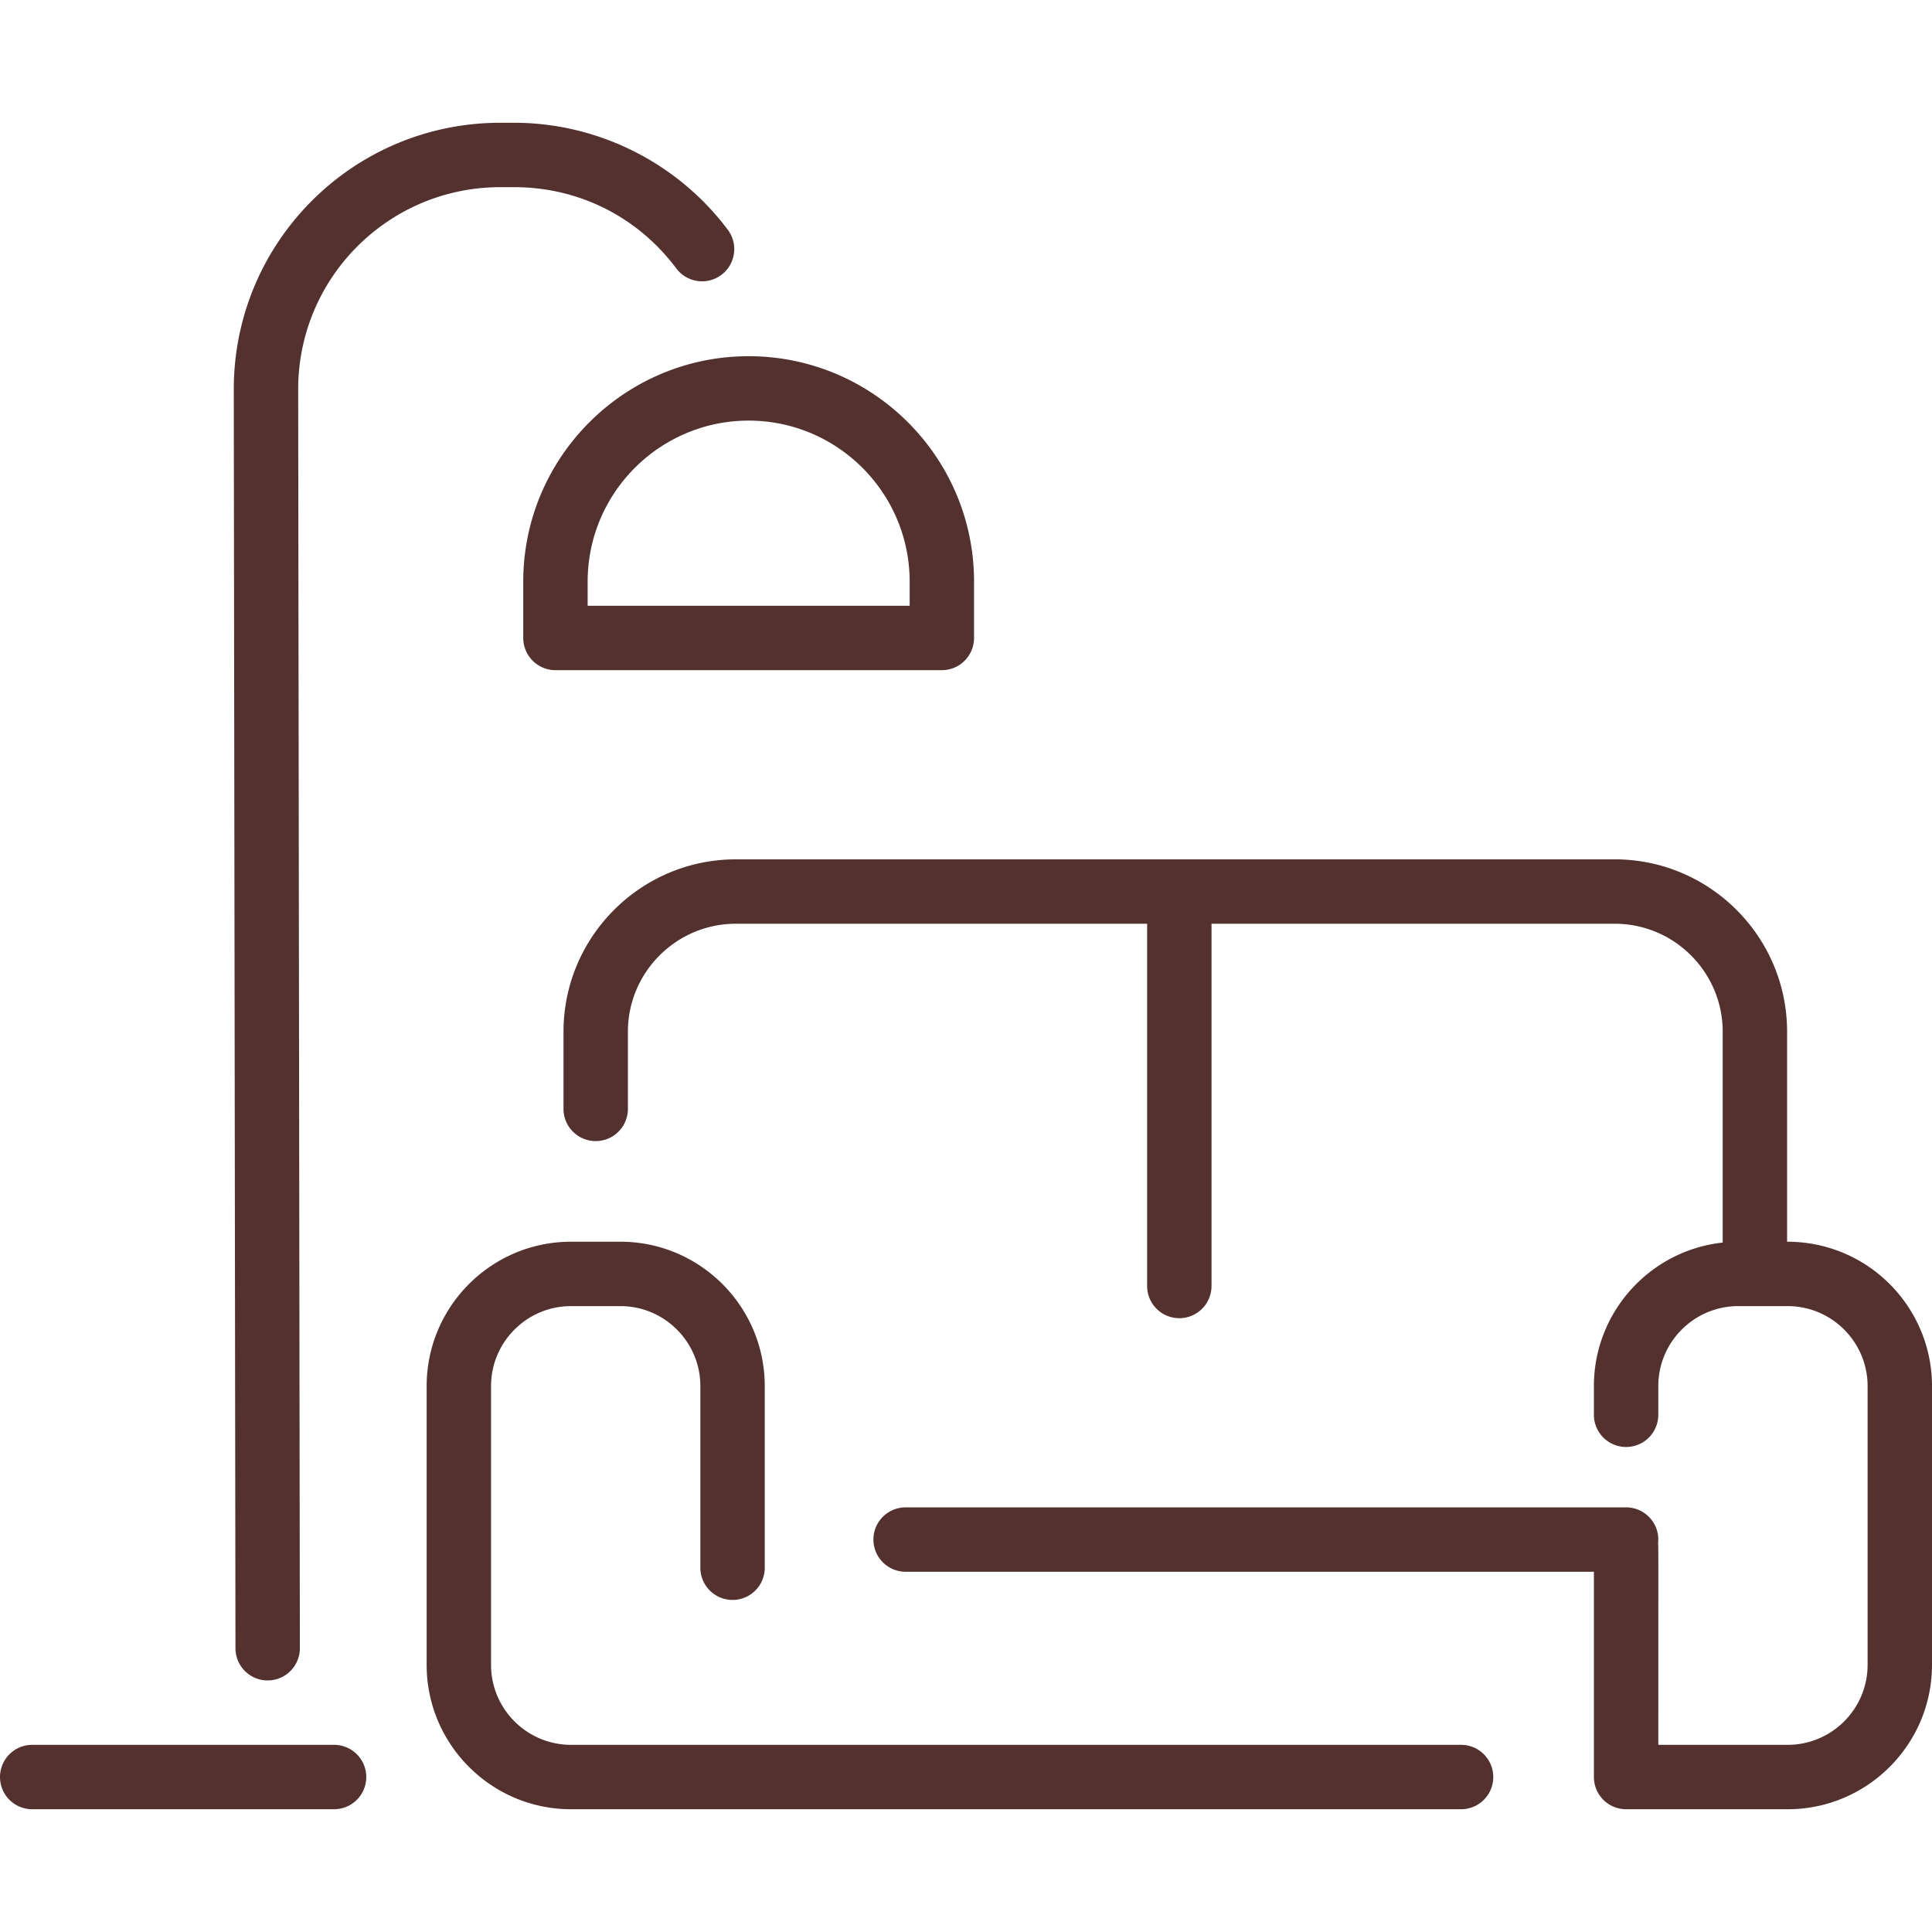 <?xml version="1.0" encoding="UTF-8"?>
<svg xmlns="http://www.w3.org/2000/svg" xmlns:xlink="http://www.w3.org/1999/xlink" version="1.1" width="512" height="512" x="0" y="0" viewBox="0 0 480 480" style="enable-background:new 0 0 512 512" xml:space="preserve" class="">
  <g>
    <path d="M91 441.5a8 8 0 0 1-8 8H8a8 8 0 0 1 0-16h75a8 8 0 0 1 8 8zm95-353c30.878 0 56 25.122 56 56v14a8 8 0 0 1-8 8h-96a8 8 0 0 1-8-8v-14c0-30.878 25.122-56 56-56zm-40 56v6h80v-6c0-22.056-17.944-40-40-40s-40 17.944-40 40zm-79.5 273a8 8 0 0 0 8-8.011l-.42-312.675C74.043 69.016 96.527 46.5 124.327 46.5h3.427c16.04 0 30.741 7.39 40.333 20.275a8.001 8.001 0 0 0 12.834-9.554c-12.456-16.731-32.332-26.72-53.167-26.72h-3.427c-36.649 0-66.296 29.683-66.247 66.335l.42 312.675a8 8 0 0 0 8 7.989zm377.5-109v-52.163c0-23.62-19.217-42.837-42.837-42.837H182.837c-23.62 0-42.837 19.217-42.837 42.837V275.5a8 8 0 0 0 16 0v-19.163c0-14.798 12.039-26.837 26.837-26.837H285v90a8 8 0 0 0 16 0v-90h100.163c14.798 0 26.837 12.039 26.837 26.837v52.375c-17.965 1.936-32 17.186-32 35.658v7.13a8 8 0 0 0 16 0v-7.13c0-10.956 8.913-19.87 19.869-19.87h12.262c10.956 0 19.869 8.914 19.869 19.87v69.261c0 10.956-8.913 19.87-19.869 19.87H412c0-52.36.039-49.138-.069-50 .61-4.885-3.21-9-7.931-9H225a8 8 0 0 0 0 16h171v51a8 8 0 0 0 8 8h40.131c19.778 0 35.869-16.091 35.869-35.87V344.37c0-19.52-15.779-35.87-36-35.87zm-81 125H141.87c-10.956 0-19.87-8.914-19.87-19.87v-69.26c0-10.956 8.914-19.87 19.87-19.87h12.261c10.956 0 19.87 8.914 19.87 19.87v45.13a8 8 0 0 0 16 0v-45.13c0-19.779-16.091-35.87-35.87-35.87H141.87c-19.779 0-35.87 16.091-35.87 35.87v69.261c0 19.779 16.091 35.87 35.87 35.87H363a8 8 0 0 0 0-16.001z" fill="#53312f" opacity="1" data-original="#000000"></path>
  </g>
</svg>
